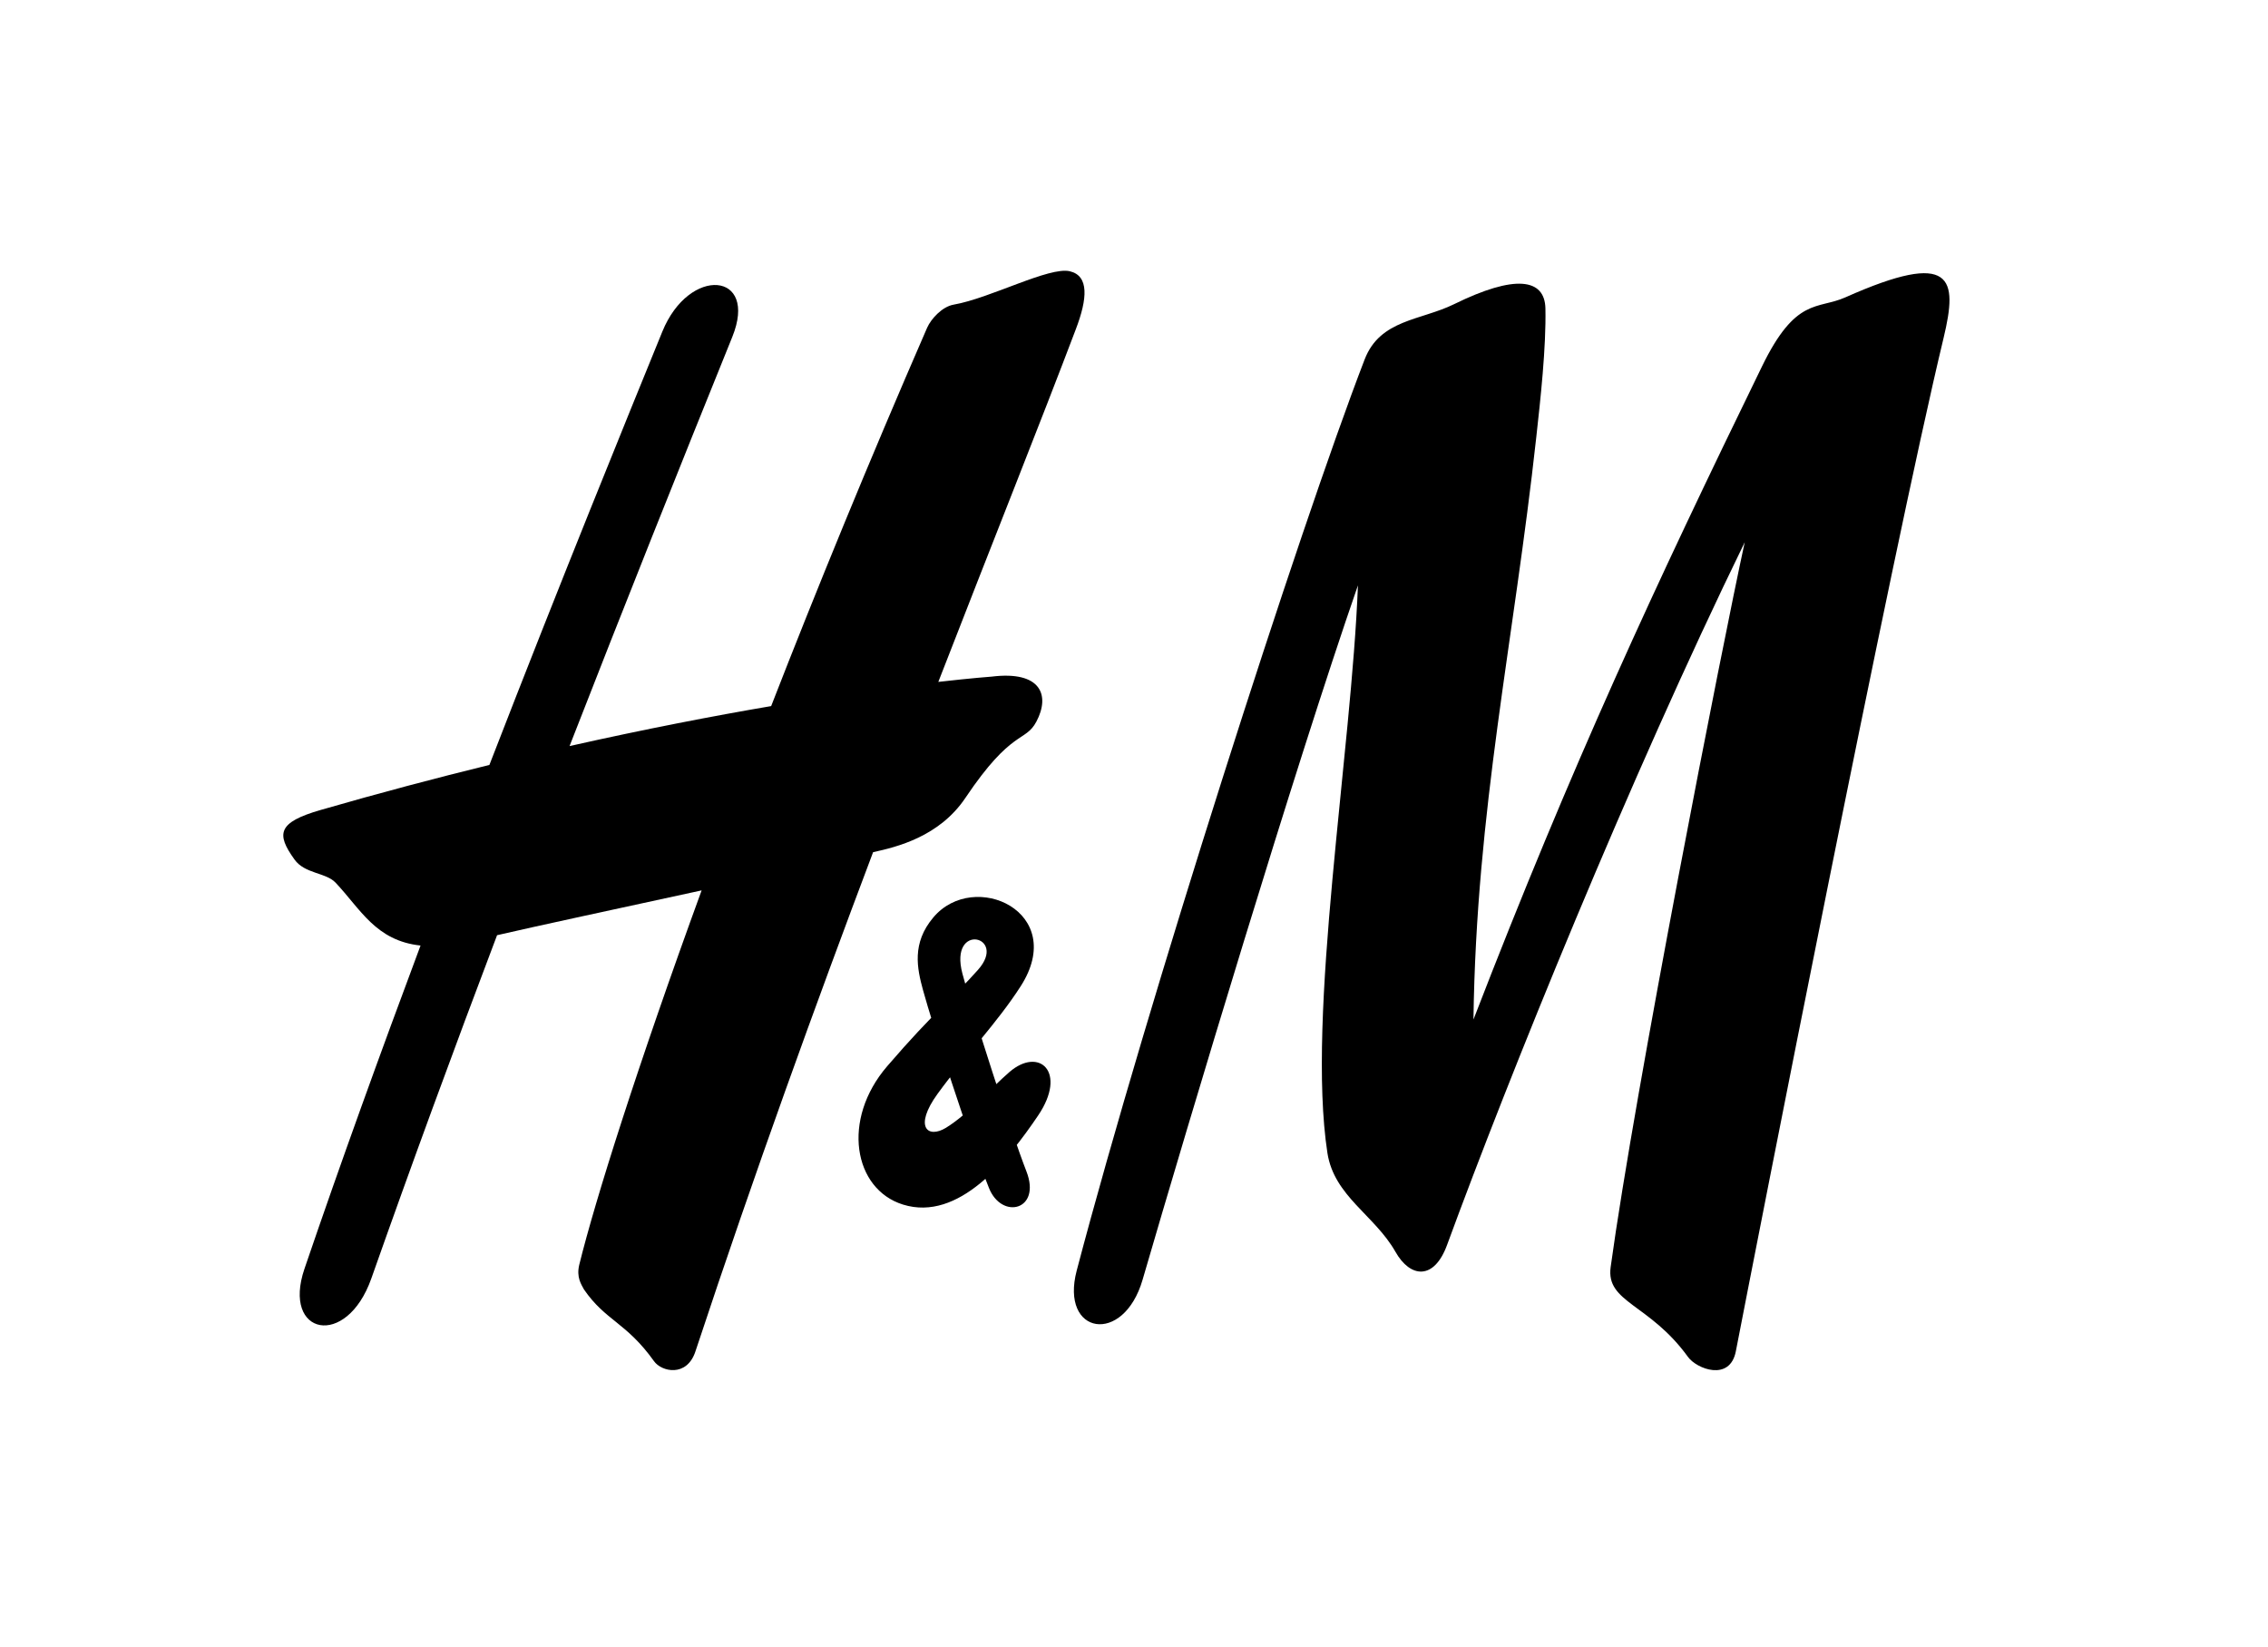 <?xml version="1.0" encoding="UTF-8" standalone="no"?> <svg xmlns:inkscape="http://www.inkscape.org/namespaces/inkscape" xmlns:sodipodi="http://sodipodi.sourceforge.net/DTD/sodipodi-0.dtd" xmlns="http://www.w3.org/2000/svg" xmlns:svg="http://www.w3.org/2000/svg" height="1815" viewBox="524.824 389.332 300.001 217.185" width="2500" version="1.1" id="svg2" sodipodi:docname="logo-hm.svg" inkscape:version="1.3.2 (091e20e, 2023-11-25)"><defs id="defs2"></defs><g id="layer1" transform="matrix(0.311,0,0,0.311,-808.504,242.59)" style="fill:#000000"><g id="g45263" transform="translate(10.63,8.864)" style="fill:#000000"><path id="path45125" fill="#cc071e" d="m 4895.119,591.292 c 25.74,-12.642 38.496,-10.983 38.783,1.831 0.344,16.646 -2.117,38.782 -3.891,54.799 -9.553,87.055 -25.512,158.191 -26.713,247.574 42.043,-108.843 77.279,-184.492 122.697,-277.662 14.416,-29.688 23.625,-24.139 35.465,-29.402 46.105,-20.535 47.822,-7.951 41.814,17.161 -22.365,93.01 -79.625,385.858 -88.375,430.951 -2.518,13.047 -16.703,7.516 -20.365,2.414 -16.416,-22.709 -34.949,-23.064 -32.891,-38.165 10.297,-75.181 47.363,-263.808 57.031,-308.254 -49.252,100.972 -100.332,227.199 -126.588,298.77 -5.549,15.198 -15.674,14.083 -21.965,2.963 -8.867,-15.621 -26.084,-23.596 -28.945,-42.055 -8.98,-58.688 10.297,-170.552 12.984,-241.322 -26.826,77.308 -71.844,227.399 -91.579,295.211 -8.122,28.058 -35.236,23.481 -28.029,-3.866 29.973,-113.803 94.555,-315.078 122.469,-387.438 6.581,-17.047 23.797,-16.475 38.098,-23.51" style="fill:#000000"></path><path id="path45127" fill="#cc071e" d="m 4731.637,577.334 c -8.694,-2.116 -33.92,11.498 -49.422,14.186 -4.919,0.858 -9.61,6.063 -11.269,9.782 -24.826,57.03 -47.077,111.394 -66.354,160.919 -24.654,4.21 -53.483,9.753 -85.745,17 23.109,-59.278 46.448,-117.744 69.214,-173.973 11.211,-27.686 -18.304,-30.317 -29.745,-2.288 -14.873,36.438 -42.73,104.708 -73.562,184.281 -22.652,5.554 -46.676,11.903 -71.788,19.157 -18.248,5.268 -18.991,10.13 -11.097,21.073 4.347,6.093 13.328,5.479 17.446,9.821 10.64,11.252 17.104,24.711 36.151,26.748 -16.989,45.446 -33.978,92.312 -49.365,137.438 -9.667,28.326 17.847,34.12 28.43,4.146 17.046,-48.318 35.007,-97.22 53.483,-145.978 15.387,-3.576 52.625,-11.596 87.003,-19.055 -27.285,74.785 -45.247,131.581 -52.053,159.227 -1.258,5.319 0.858,8.271 2.002,10.439 9.209,13.402 17.961,13.951 29.802,30.522 3.204,4.519 13.958,6.956 17.618,-4.17 25.283,-76.37 51.31,-148.026 75.563,-212.264 10.067,-2.202 28.2,-6.578 39.297,-23.138 19.734,-29.391 25.397,-23.43 30.146,-32.365 5.949,-11.217 2.001,-21.748 -19.048,-19.146 0,0 -7.951,0.566 -22.652,2.242 23.338,-60.09 43.759,-111.057 58.46,-149.896 5.036,-13.153 5.665,-22.763 -2.515,-24.708" style="fill:#000000"></path><path id="path45129" fill="#cc071e" d="m 4697.202,967.071 c 5.434,13.734 22.423,9.575 15.959,-7.001 -6.579,-16.887 -22.938,-67.722 -27.229,-84.099 -5.834,-22.068 19.449,-16.033 6.636,-1.606 -10.982,12.406 -18.305,17.377 -38.611,40.967 -19.62,22.772 -14.3,52.323 6.693,58.85 23.681,7.367 44.56,-18.728 57.487,-37.873 12.527,-18.539 0.4,-29.413 -12.241,-18.453 -8.123,7.047 -17.504,17.869 -27,23.704 -7.722,4.696 -13.786,-0.349 -3.489,-14.523 11.955,-16.411 25.34,-30.162 35.293,-45.67 20.307,-31.604 -19.849,-49.822 -37.124,-29.293 -9.267,10.943 -6.921,21.686 -4.404,30.906 4.062,14.769 19.163,61.915 28.03,84.091" style="fill:#000000"></path></g></g></svg> 